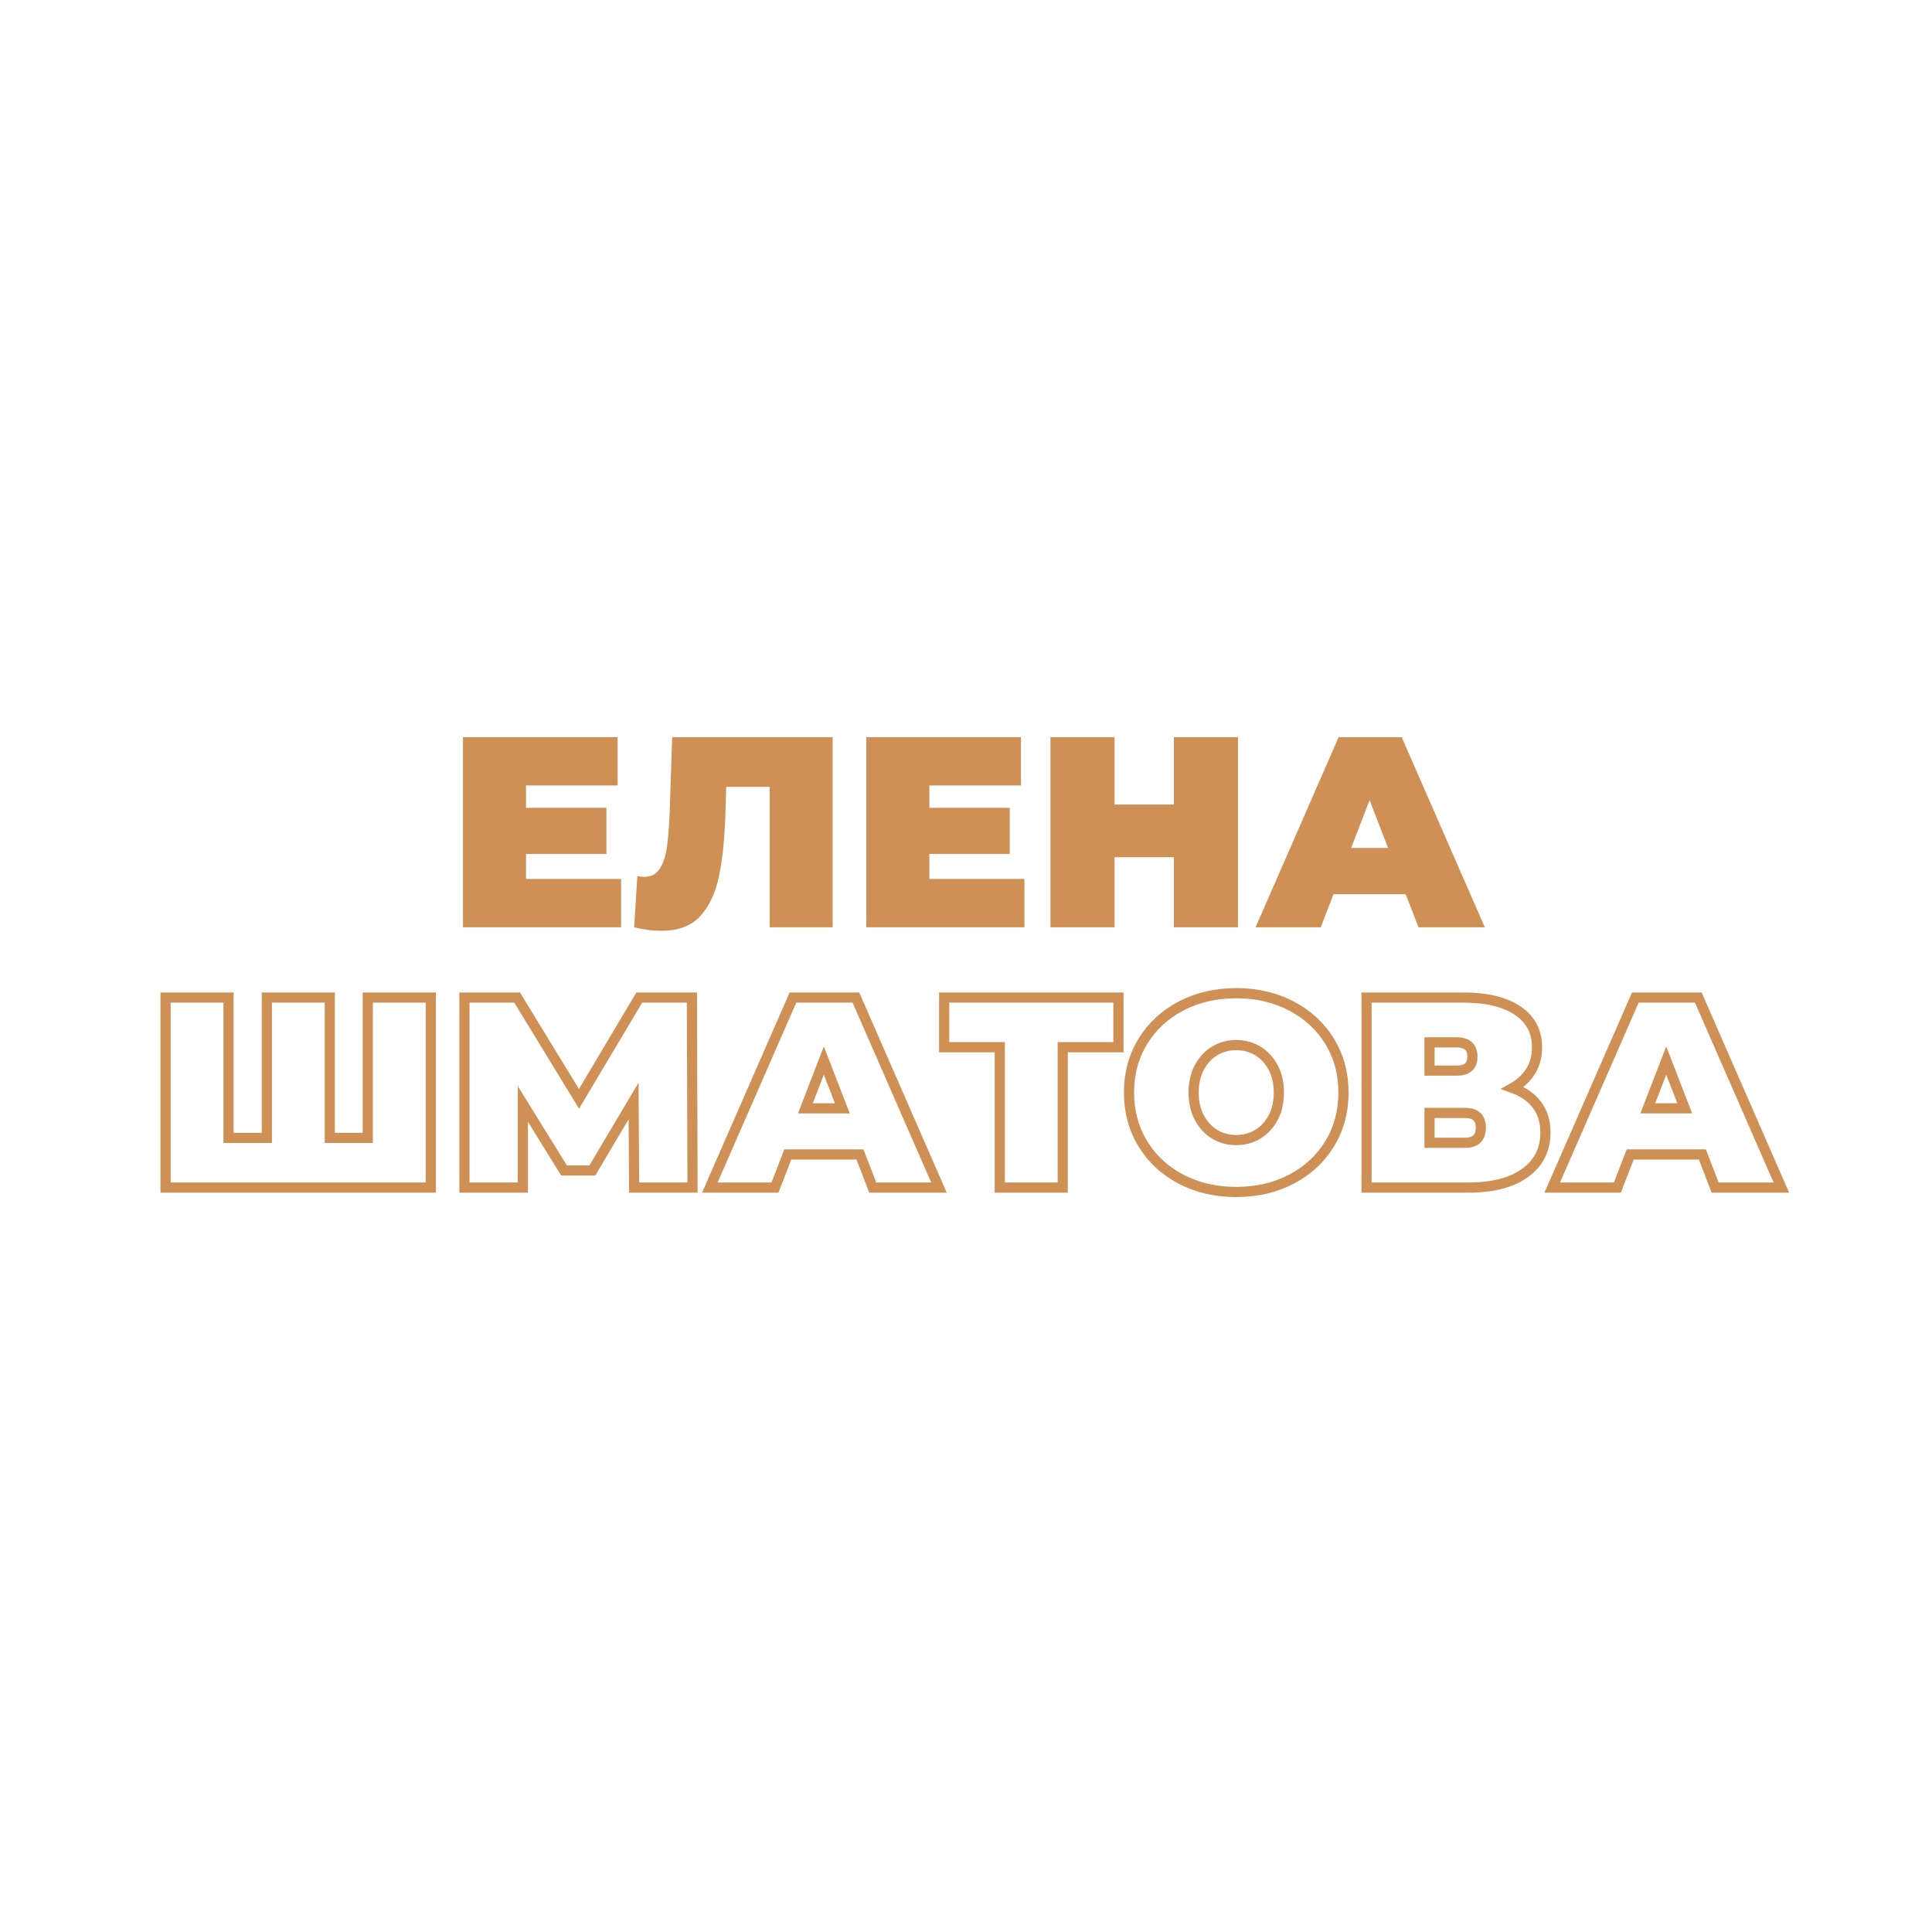 <?xml version="1.0" encoding="UTF-8"?> <svg xmlns="http://www.w3.org/2000/svg" xmlns:xlink="http://www.w3.org/1999/xlink" width="377" zoomAndPan="magnify" viewBox="0 0 282.96 283.5" height="377" preserveAspectRatio="xMidYMid meet"> <defs> <g></g> </defs> <path stroke-linecap="butt" transform="matrix(0.747, 0, 0, 0.747, 18.752, 139.904)" fill="none" stroke-linejoin="miter" d="M 59.164 8.669 L 59.164 45.998 L 7.059 45.998 L 7.059 8.669 L 19.425 8.669 L 19.425 36.235 L 26.952 36.235 L 26.952 8.669 L 39.318 8.669 L 39.318 36.235 L 46.782 36.235 L 46.782 8.669 Z M 99.102 45.998 L 98.997 28.985 L 90.885 42.643 L 85.34 42.643 L 77.243 29.571 L 77.243 45.998 L 65.771 45.998 L 65.771 8.669 L 76.12 8.669 L 88.272 28.567 L 100.116 8.669 L 110.454 8.669 L 110.574 45.998 Z M 143.466 39.491 L 129.286 39.491 L 126.772 45.998 L 113.977 45.998 L 130.3 8.669 L 142.672 8.669 L 158.984 45.998 L 145.98 45.998 Z M 140.001 30.428 L 136.368 21.041 L 132.751 30.428 Z M 194.239 18.422 L 183.299 18.422 L 183.299 45.998 L 170.933 45.998 L 170.933 18.422 L 160.009 18.422 L 160.009 8.669 L 194.239 8.669 Z M 217.383 46.861 C 213.363 46.861 209.752 46.025 206.548 44.357 C 203.354 42.685 200.85 40.364 199.037 37.395 C 197.223 34.416 196.314 31.06 196.314 27.328 C 196.314 23.597 197.223 20.246 199.037 17.277 C 200.85 14.309 203.354 11.993 206.548 10.326 C 209.752 8.648 213.363 7.812 217.383 7.812 C 221.402 7.812 225.008 8.648 228.202 10.326 C 231.406 11.993 233.915 14.309 235.728 17.277 C 237.542 20.246 238.446 23.597 238.446 27.328 C 238.446 31.06 237.542 34.416 235.728 37.395 C 233.915 40.364 231.406 42.685 228.202 44.357 C 225.008 46.025 221.402 46.861 217.383 46.861 Z M 217.383 36.663 C 218.945 36.663 220.357 36.282 221.611 35.519 C 222.881 34.756 223.885 33.669 224.632 32.263 C 225.38 30.857 225.751 29.215 225.751 27.328 C 225.751 25.447 225.38 23.806 224.632 22.41 C 223.885 21.004 222.881 19.917 221.611 19.154 C 220.357 18.391 218.945 18.009 217.383 18.009 C 215.809 18.009 214.393 18.391 213.139 19.154 C 211.879 19.917 210.875 21.004 210.128 22.41 C 209.381 23.806 209.009 25.447 209.009 27.328 C 209.009 29.215 209.381 30.857 210.128 32.263 C 210.875 33.669 211.879 34.756 213.139 35.519 C 214.393 36.282 215.809 36.663 217.383 36.663 Z M 271.678 26.429 C 273.769 27.177 275.363 28.29 276.466 29.764 C 277.569 31.238 278.123 33.047 278.123 35.179 C 278.123 38.524 276.8 41.158 274.15 43.098 C 271.5 45.031 267.763 45.998 262.928 45.998 L 242.978 45.998 L 242.978 8.669 L 261.909 8.669 C 266.54 8.669 270.12 9.526 272.655 11.235 C 275.196 12.939 276.466 15.333 276.466 18.422 C 276.466 20.204 276.053 21.767 275.216 23.126 C 274.385 24.469 273.204 25.572 271.678 26.429 Z M 255.35 23.022 L 260.686 23.022 C 262.746 23.022 263.775 22.112 263.775 20.299 C 263.775 18.417 262.746 17.471 260.686 17.471 L 255.35 17.471 Z M 262.343 37.197 C 264.397 37.197 265.427 36.203 265.427 34.217 C 265.427 32.299 264.397 31.337 262.343 31.337 L 255.35 31.337 L 255.35 37.197 Z M 308.945 39.491 L 294.764 39.491 L 292.25 45.998 L 279.45 45.998 L 295.778 8.669 L 308.15 8.669 L 324.463 45.998 L 311.453 45.998 Z M 305.479 30.428 L 301.847 21.041 L 298.225 30.428 Z M 305.479 30.428 " stroke="#cf9056" stroke-width="2" stroke-opacity="1" stroke-miterlimit="4"></path> <g fill="#cf9056" fill-opacity="1"> <g transform="translate(65.199, 136.071)"> <g> <path d="M 25.672 -7.094 L 25.672 0 L 2.469 0 L 2.469 -27.906 L 25.156 -27.906 L 25.156 -20.812 L 11.719 -20.812 L 11.719 -17.531 L 23.516 -17.531 L 23.516 -10.766 L 11.719 -10.766 L 11.719 -7.094 Z M 25.672 -7.094 "></path> </g> </g> </g> <g fill="#cf9056" fill-opacity="1"> <g transform="translate(92.221, 136.071)"> <g> <path d="M 29.688 -27.906 L 29.688 0 L 20.453 0 L 20.453 -20.609 L 14.078 -20.609 L 13.984 -17.375 C 13.879 -13.395 13.562 -10.129 13.031 -7.578 C 12.5 -5.023 11.566 -3.035 10.234 -1.609 C 8.91 -0.191 7.016 0.516 4.547 0.516 C 3.297 0.516 1.969 0.344 0.562 0 L 1.031 -7.531 C 1.375 -7.445 1.723 -7.406 2.078 -7.406 C 3.055 -7.406 3.805 -7.805 4.328 -8.609 C 4.848 -9.41 5.195 -10.473 5.375 -11.797 C 5.562 -13.129 5.695 -14.867 5.781 -17.016 L 6.141 -27.906 Z M 29.688 -27.906 "></path> </g> </g> </g> <g fill="#cf9056" fill-opacity="1"> <g transform="translate(124.384, 136.071)"> <g> <path d="M 25.672 -7.094 L 25.672 0 L 2.469 0 L 2.469 -27.906 L 25.156 -27.906 L 25.156 -20.812 L 11.719 -20.812 L 11.719 -17.531 L 23.516 -17.531 L 23.516 -10.766 L 11.719 -10.766 L 11.719 -7.094 Z M 25.672 -7.094 "></path> </g> </g> </g> <g fill="#cf9056" fill-opacity="1"> <g transform="translate(151.406, 136.071)"> <g> <path d="M 29.984 -27.906 L 29.984 0 L 20.578 0 L 20.578 -10.281 L 11.875 -10.281 L 11.875 0 L 2.469 0 L 2.469 -27.906 L 11.875 -27.906 L 11.875 -18.016 L 20.578 -18.016 L 20.578 -27.906 Z M 29.984 -27.906 "></path> </g> </g> </g> <g fill="#cf9056" fill-opacity="1"> <g transform="translate(183.848, 136.071)"> <g> <path d="M 22.156 -4.859 L 11.562 -4.859 L 9.688 0 L 0.125 0 L 12.312 -27.906 L 21.562 -27.906 L 33.766 0 L 24.031 0 Z M 19.562 -11.641 L 16.859 -18.656 L 14.141 -11.641 Z M 19.562 -11.641 "></path> </g> </g> </g> </svg> 